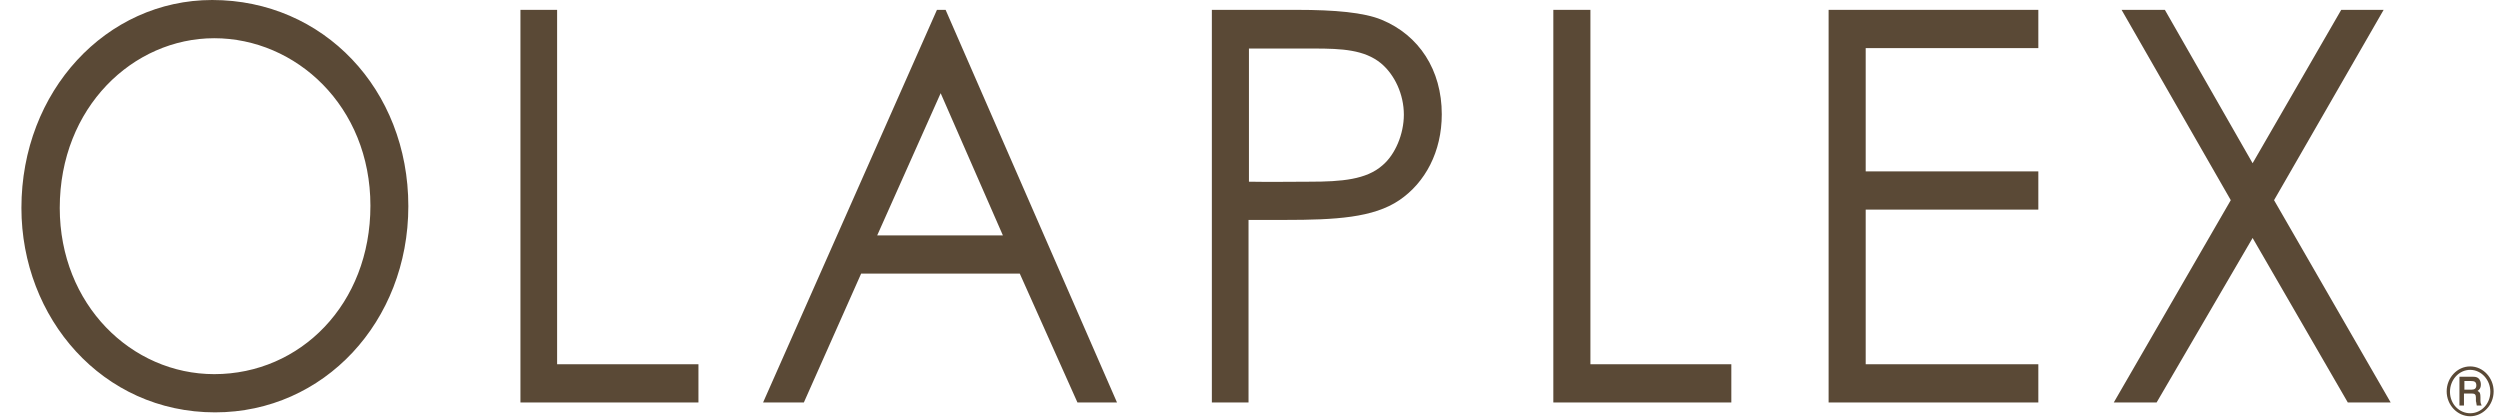 <?xml version="1.0" encoding="UTF-8"?> <svg xmlns="http://www.w3.org/2000/svg" width="90" height="15" viewBox="0 0 90 15" fill="none"><g clip-path="url(#clip0_1111_198)"><path d="M2.151 7.485C2.151 10.964 4.732 13.469 7.713 13.469C10.814 13.469 13.335 10.948 13.335 7.407C13.335 3.82 10.65 1.376 7.713 1.376C4.791 1.376 2.151 3.866 2.151 7.485ZM14.7 7.423C14.7 11.582 11.659 14.845 7.743 14.845C3.679 14.845 0.771 11.443 0.771 7.485C0.771 3.278 3.827 0 7.639 0C11.644 0 14.7 3.216 14.7 7.423Z" fill="#5A4936"></path><path d="M18.736 0.355H20.056V13.113H25.144V14.489H18.736V0.355Z" fill="#5A4936"></path><path d="M33.864 3.355L31.579 8.474H36.104L33.864 3.355ZM34.042 0.355L40.212 14.489H38.788L36.712 9.85H31.001L28.939 14.489H27.471L33.73 0.355H34.042V0.355Z" fill="#5A4936"></path><path d="M44.962 1.732V6.541C45.718 6.556 46.475 6.541 47.157 6.541C48.3 6.541 49.19 6.464 49.768 5.953C50.228 5.567 50.539 4.825 50.539 4.129C50.539 3.402 50.213 2.691 49.709 2.273C49.115 1.794 48.329 1.747 47.291 1.747H44.962V1.732ZM43.627 0.355H46.683C48.062 0.355 49.1 0.448 49.738 0.711C51.088 1.268 51.904 2.52 51.904 4.113C51.904 5.459 51.311 6.572 50.376 7.206C49.442 7.84 48.077 7.917 46.252 7.917H44.947V14.489H43.627V0.355V0.355Z" fill="#5A4936"></path><path d="M55.92 0.355H57.255V13.113H62.328V14.489H55.92V0.355Z" fill="#5A4936"></path><path d="M65.83 0.355H73.38V1.732H67.165V6.17H73.38V7.546H67.165V13.113H73.38V14.489H65.83V0.355Z" fill="#5A4936"></path><path d="M76.377 0.355H77.935L81.094 5.876L84.284 0.355H85.811L81.866 7.206L86.064 14.489H84.521L81.094 8.567L77.638 14.489H76.096L80.308 7.206L76.377 0.355Z" fill="#5A4936"></path><path d="M88.718 13.717V14.027H88.985C89.089 14.027 89.148 13.98 89.148 13.872C89.148 13.733 89.059 13.717 88.955 13.717H88.718ZM88.57 13.562H88.97C89.029 13.562 89.104 13.562 89.148 13.578C89.252 13.609 89.311 13.717 89.311 13.841C89.311 13.98 89.252 14.027 89.193 14.073C89.282 14.119 89.296 14.166 89.296 14.305V14.428C89.296 14.521 89.326 14.568 89.341 14.599H89.163C89.148 14.537 89.148 14.475 89.133 14.444V14.32C89.133 14.212 89.104 14.166 88.985 14.166H88.703V14.599H88.54V13.562H88.57ZM88.926 13.315C88.525 13.315 88.199 13.671 88.199 14.104C88.199 14.552 88.54 14.877 88.926 14.877C89.326 14.877 89.652 14.537 89.652 14.104C89.652 13.671 89.326 13.315 88.926 13.315ZM88.926 14.985C88.466 14.985 88.08 14.583 88.08 14.088C88.08 13.609 88.451 13.191 88.926 13.191C89.4 13.191 89.771 13.609 89.771 14.088C89.771 14.599 89.371 14.985 88.926 14.985Z" fill="#5A4936"></path></g><defs><clipPath id="clip0_1111_198"><rect width="89" height="15" fill="white" transform="translate(0.771)"></rect></clipPath></defs></svg> 